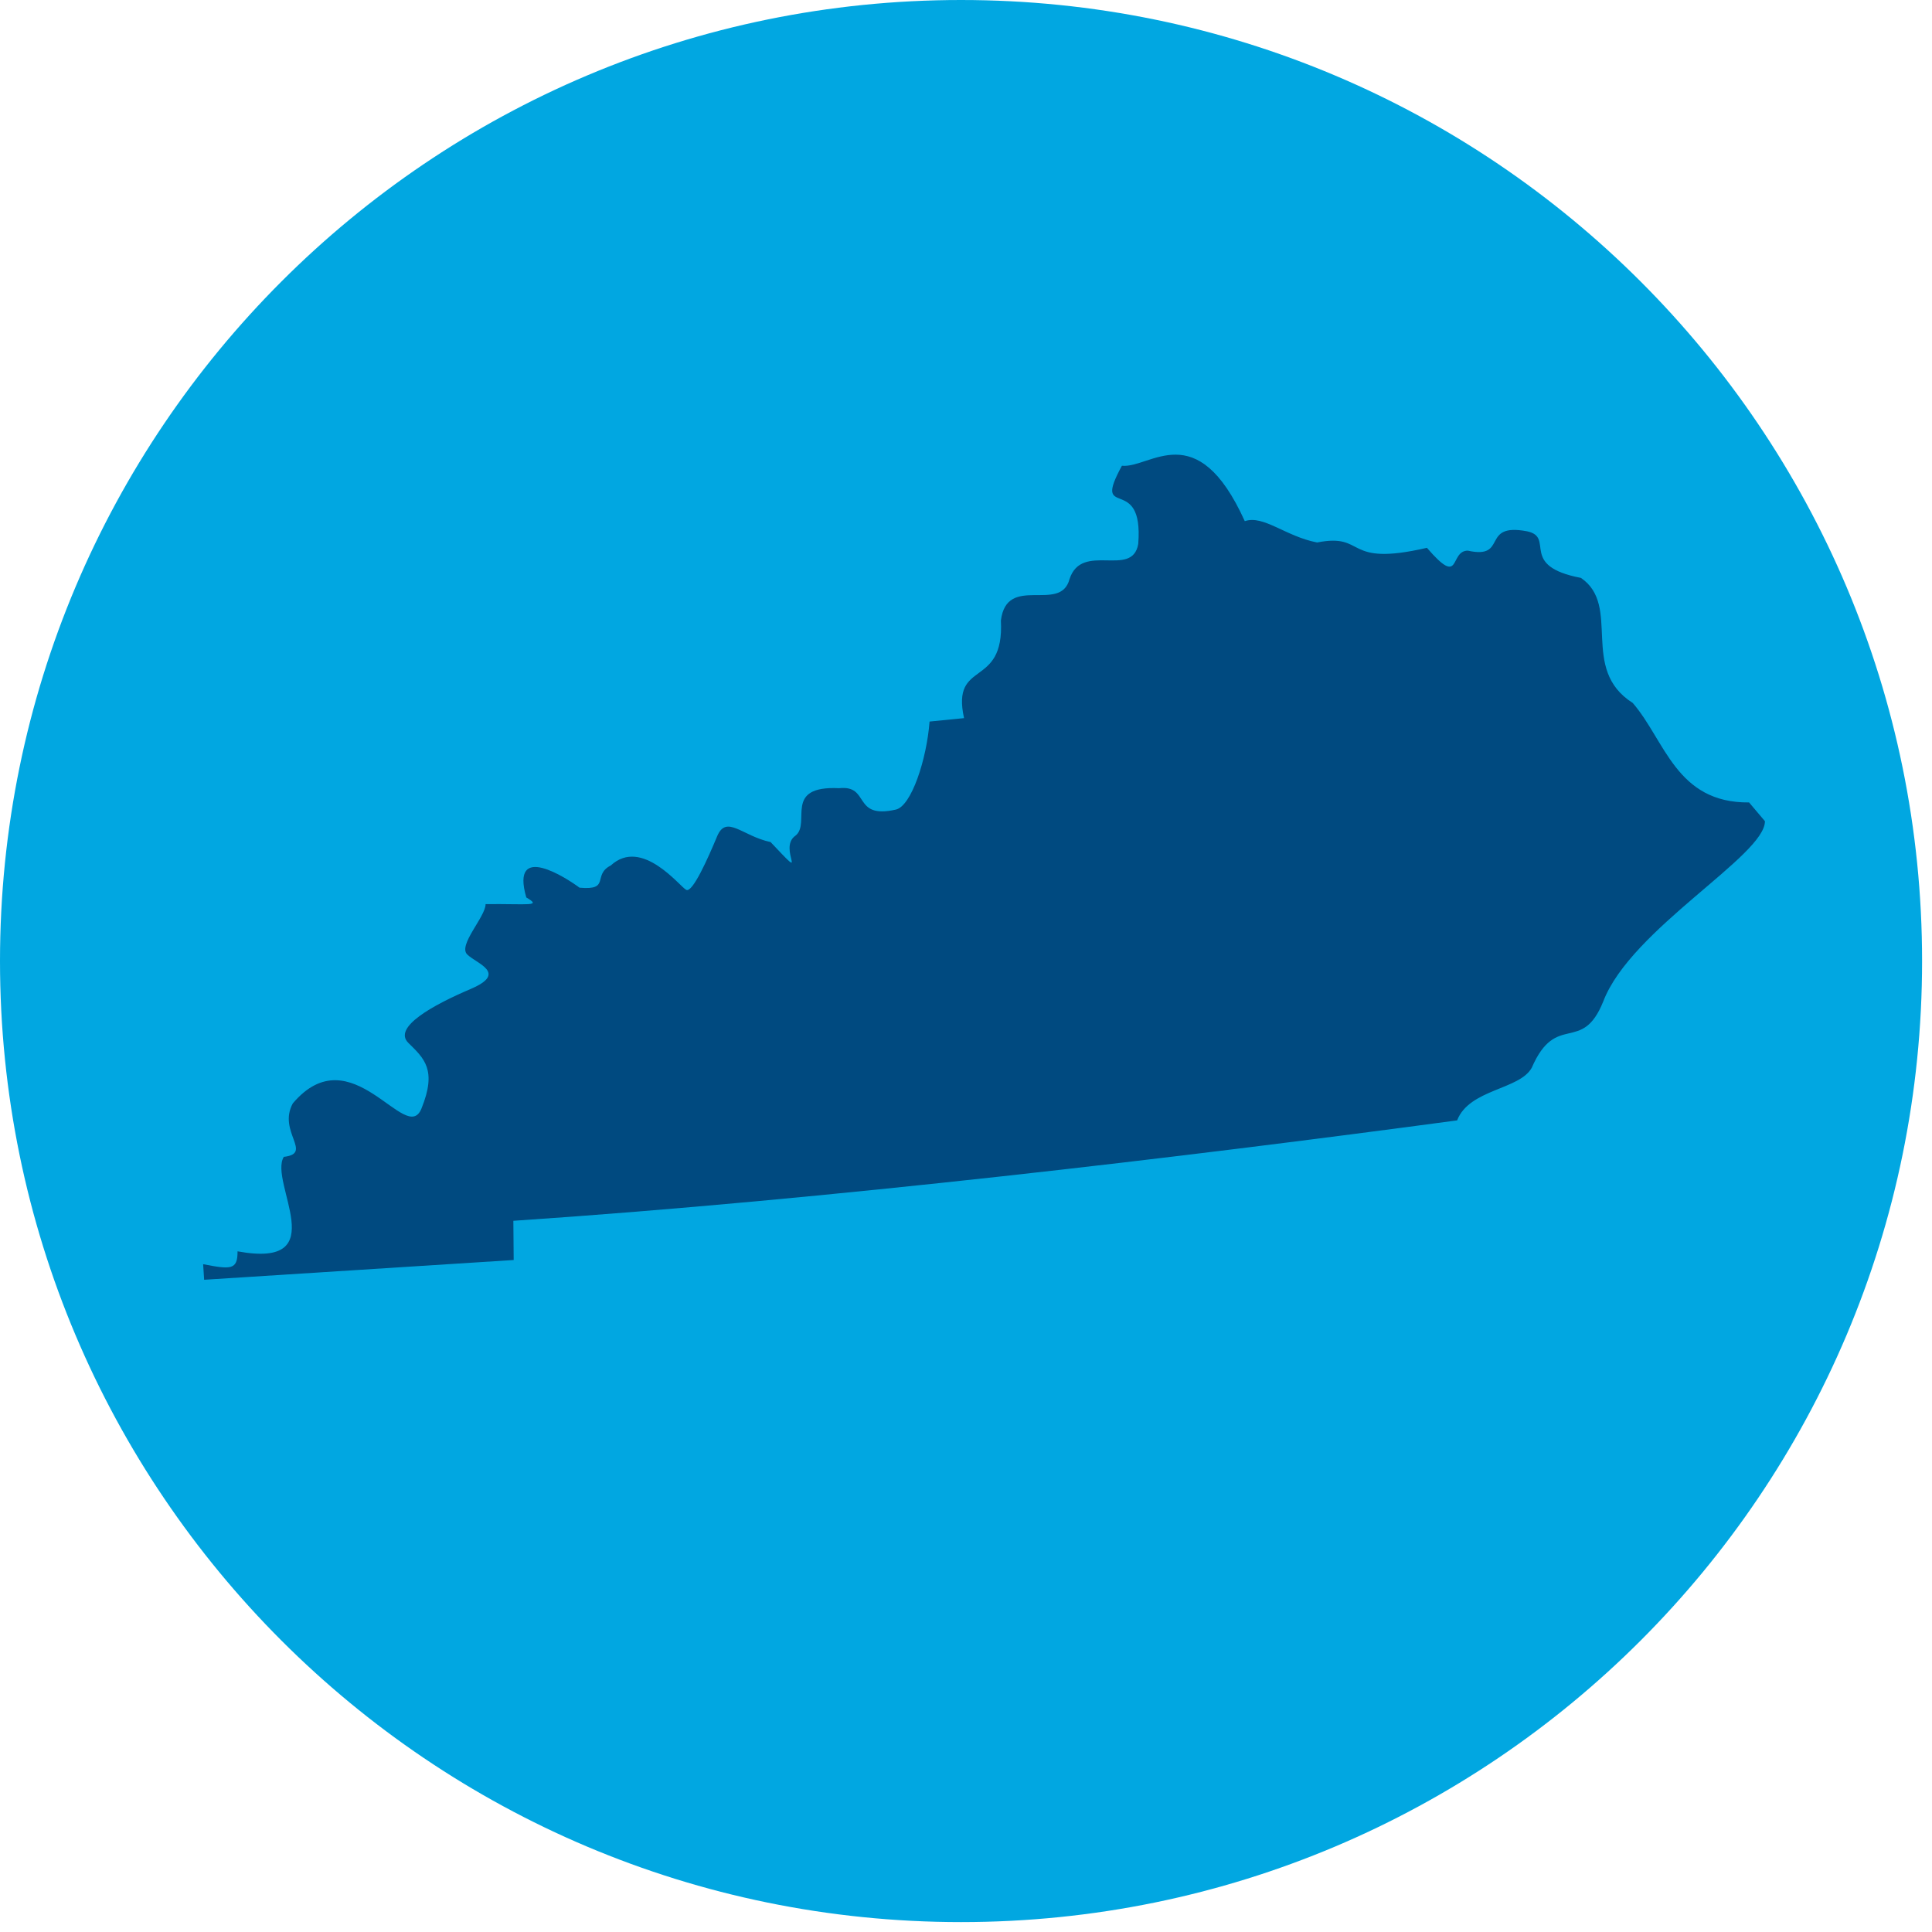 <?xml version="1.0" encoding="UTF-8" standalone="no"?><!DOCTYPE svg PUBLIC "-//W3C//DTD SVG 1.1//EN" "http://www.w3.org/Graphics/SVG/1.1/DTD/svg11.dtd"><svg width="100%" height="100%" viewBox="0 0 84 84" version="1.1" xmlns="http://www.w3.org/2000/svg" xmlns:xlink="http://www.w3.org/1999/xlink" xml:space="preserve" xmlns:serif="http://www.serif.com/" style="fill-rule:evenodd;clip-rule:evenodd;stroke-linejoin:round;stroke-miterlimit:1.414;"><path d="M83.569,41.784c0,23.077 -18.708,41.785 -41.785,41.785c-23.076,0 -41.784,-18.708 -41.784,-41.785c0,-23.077 18.708,-41.784 41.784,-41.784c23.077,0 41.785,18.707 41.785,41.784" style="fill:#01a7e1;fill-rule:nonzero;"/><path d="M8.876,55.642l13.458,-0.859l-0.014,-1.705c13.711,-0.918 29.181,-2.774 41.033,-4.366c0.532,-1.368 2.708,-1.323 3.244,-2.286c1.07,-2.463 2.178,-0.562 3.112,-2.89c1.202,-3.148 7.04,-6.333 7.027,-7.833l-0.689,-0.814c-3.177,0.028 -3.648,-2.696 -5.058,-4.326c-2.332,-1.477 -0.469,-4.222 -2.253,-5.437c-2.733,-0.522 -1.106,-1.763 -2.338,-2.025c-2.048,-0.391 -0.805,1.234 -2.582,0.84c-0.819,0.007 -0.258,1.64 -1.776,-0.123c-3.675,0.851 -2.596,-0.659 -4.774,-0.232c-1.367,-0.261 -2.329,-1.206 -3.145,-0.927c-2.088,-4.621 -4.112,-2.285 -5.342,-2.409c-1.342,2.464 0.957,0.262 0.71,3.4c-0.26,1.508 -2.455,-0.113 -2.988,1.529c-0.395,1.503 -2.729,-0.248 -2.984,1.802c0.16,3 -2.171,1.651 -1.602,4.242l-1.499,0.149c-0.124,1.638 -0.789,3.678 -1.468,3.828c-1.905,0.428 -1.101,-1.078 -2.465,-0.931c-2.455,-0.118 -1.212,1.511 -1.891,2.059c-0.816,0.555 0.699,2.179 -1.089,0.283c-1.23,-0.259 -1.919,-1.21 -2.322,-0.253c-0.4,0.961 -1.07,2.467 -1.343,2.333c-0.275,-0.134 -1.929,-2.305 -3.281,-1.063c-0.819,0.416 0.008,1.091 -1.36,0.967c-0.547,-0.409 -3.017,-2.021 -2.315,0.425c0.685,0.403 0.14,0.273 -1.77,0.289c0.005,0.548 -1.212,1.785 -0.797,2.19c0.412,0.405 1.777,0.804 0.148,1.5c-1.63,0.695 -3.397,1.665 -2.71,2.342c0.688,0.677 1.256,1.171 0.57,2.86c-0.668,1.642 -3.03,-3.248 -5.593,-0.227c-0.671,1.233 0.903,2.174 -0.391,2.324c-0.672,1.096 2.224,4.891 -2.011,4.107c0.007,0.819 -0.299,0.79 -1.496,0.56" style="fill:#004a80;fill-rule:nonzero;"/></svg>